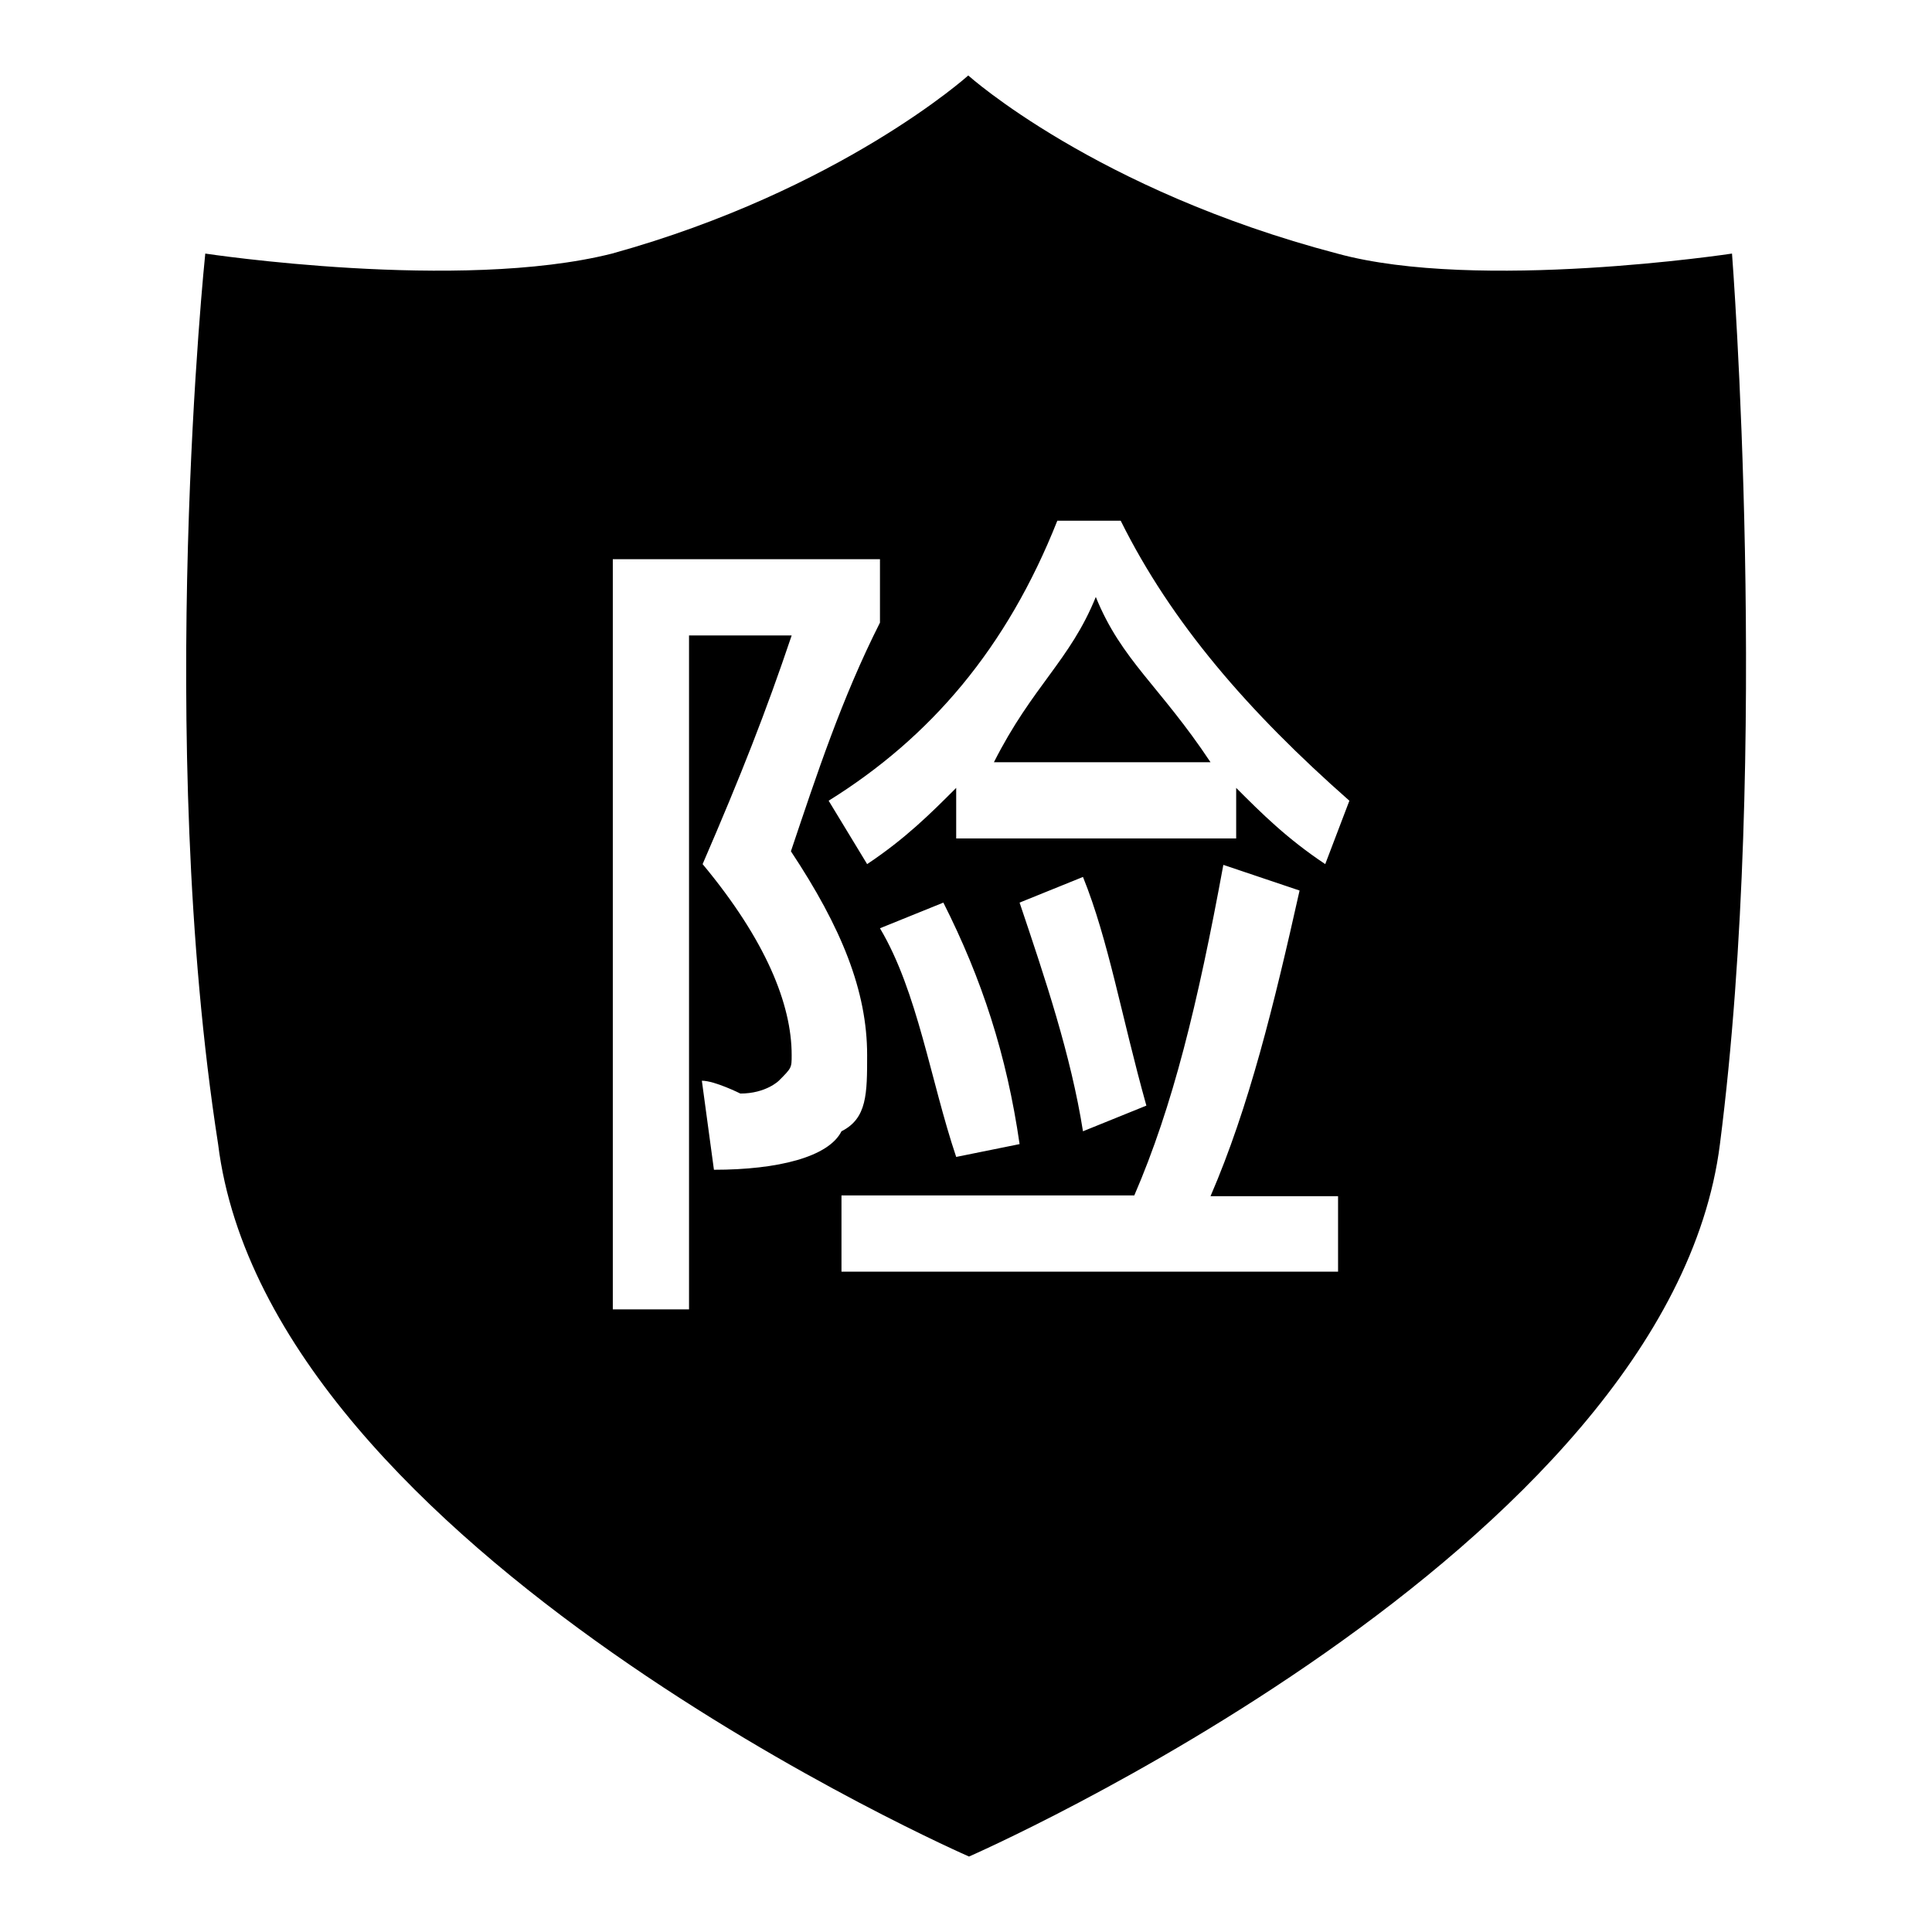 <?xml version="1.0" encoding="utf-8"?>
<!-- Svg Vector Icons : http://www.onlinewebfonts.com/icon -->
<!DOCTYPE svg PUBLIC "-//W3C//DTD SVG 1.1//EN" "http://www.w3.org/Graphics/SVG/1.1/DTD/svg11.dtd">
<svg version="1.1" xmlns="http://www.w3.org/2000/svg" xmlns:xlink="http://www.w3.org/1999/xlink" x="0px" y="0px" viewBox="0 0 256 256" enable-background="new 0 0 256 256" xml:space="preserve">
<g> <path fill="#000000" d="M175.6,114.5c-5.1-3.4-8.4-6.7-11.8-10.1v6.7h-37.1v-6.7c-3.4,3.4-6.7,6.7-11.8,10.1l-5.1-8.4 c13.5-8.4,23.6-20.2,30.3-37.1h8.4c6.7,13.5,16.9,25.3,30.3,37.1L175.6,114.5z M135.1,119.6l8.4-3.4c3.4,8.4,5.1,18.5,8.4,30.3 l-8.4,3.4C141.9,139.8,138.5,129.7,135.1,119.6z M135.1,151.6l-8.4,1.7c-3.4-10.1-5.1-21.9-10.1-30.3l8.4-3.4 C130.1,129.7,133.4,139.8,135.1,151.6z M178.9,168.5h-67.4v-10.1h38.8c5.1-11.8,8.4-25.3,11.8-43.8l10.1,3.4 c-3.4,15.2-6.7,28.7-11.8,40.5h16.9v10.1H178.9z M93,143.2c1.7,0,5.1,1.7,5.1,1.7c3.4,0,5.1-1.7,5.1-1.7c1.7-1.7,1.7-1.7,1.7-3.4 c0-6.7-3.4-15.2-11.8-25.3c5.1-11.8,8.4-20.2,11.8-30.3H91.3v89.3H81.2V74.1h35.4v8.4c-5.1,10.1-8.4,20.2-11.8,30.3 c6.7,10.1,10.1,18.5,10.1,27c0,5.1,0,8.4-3.4,10.1c-1.7,3.4-8.4,5.1-16.9,5.1L93,143.2z M229.5,33.6c0,0-33.7,5.1-52.3,0 c-32-8.4-48.9-23.6-48.9-23.6s-16.9,15.2-47.2,23.6c-20.2,5.1-53.9,0-53.9,0s-6.7,64.1,1.7,118c6.7,53.9,99.5,94.4,99.5,94.4 s92.7-40.5,99.5-94.4C234.6,99.3,229.5,33.6,229.5,33.6z M145.2,79.1c-3.4,8.4-8.4,11.8-13.5,21.9h28.7 C153.7,90.9,148.6,87.5,145.2,79.1z"/></g>
</svg>